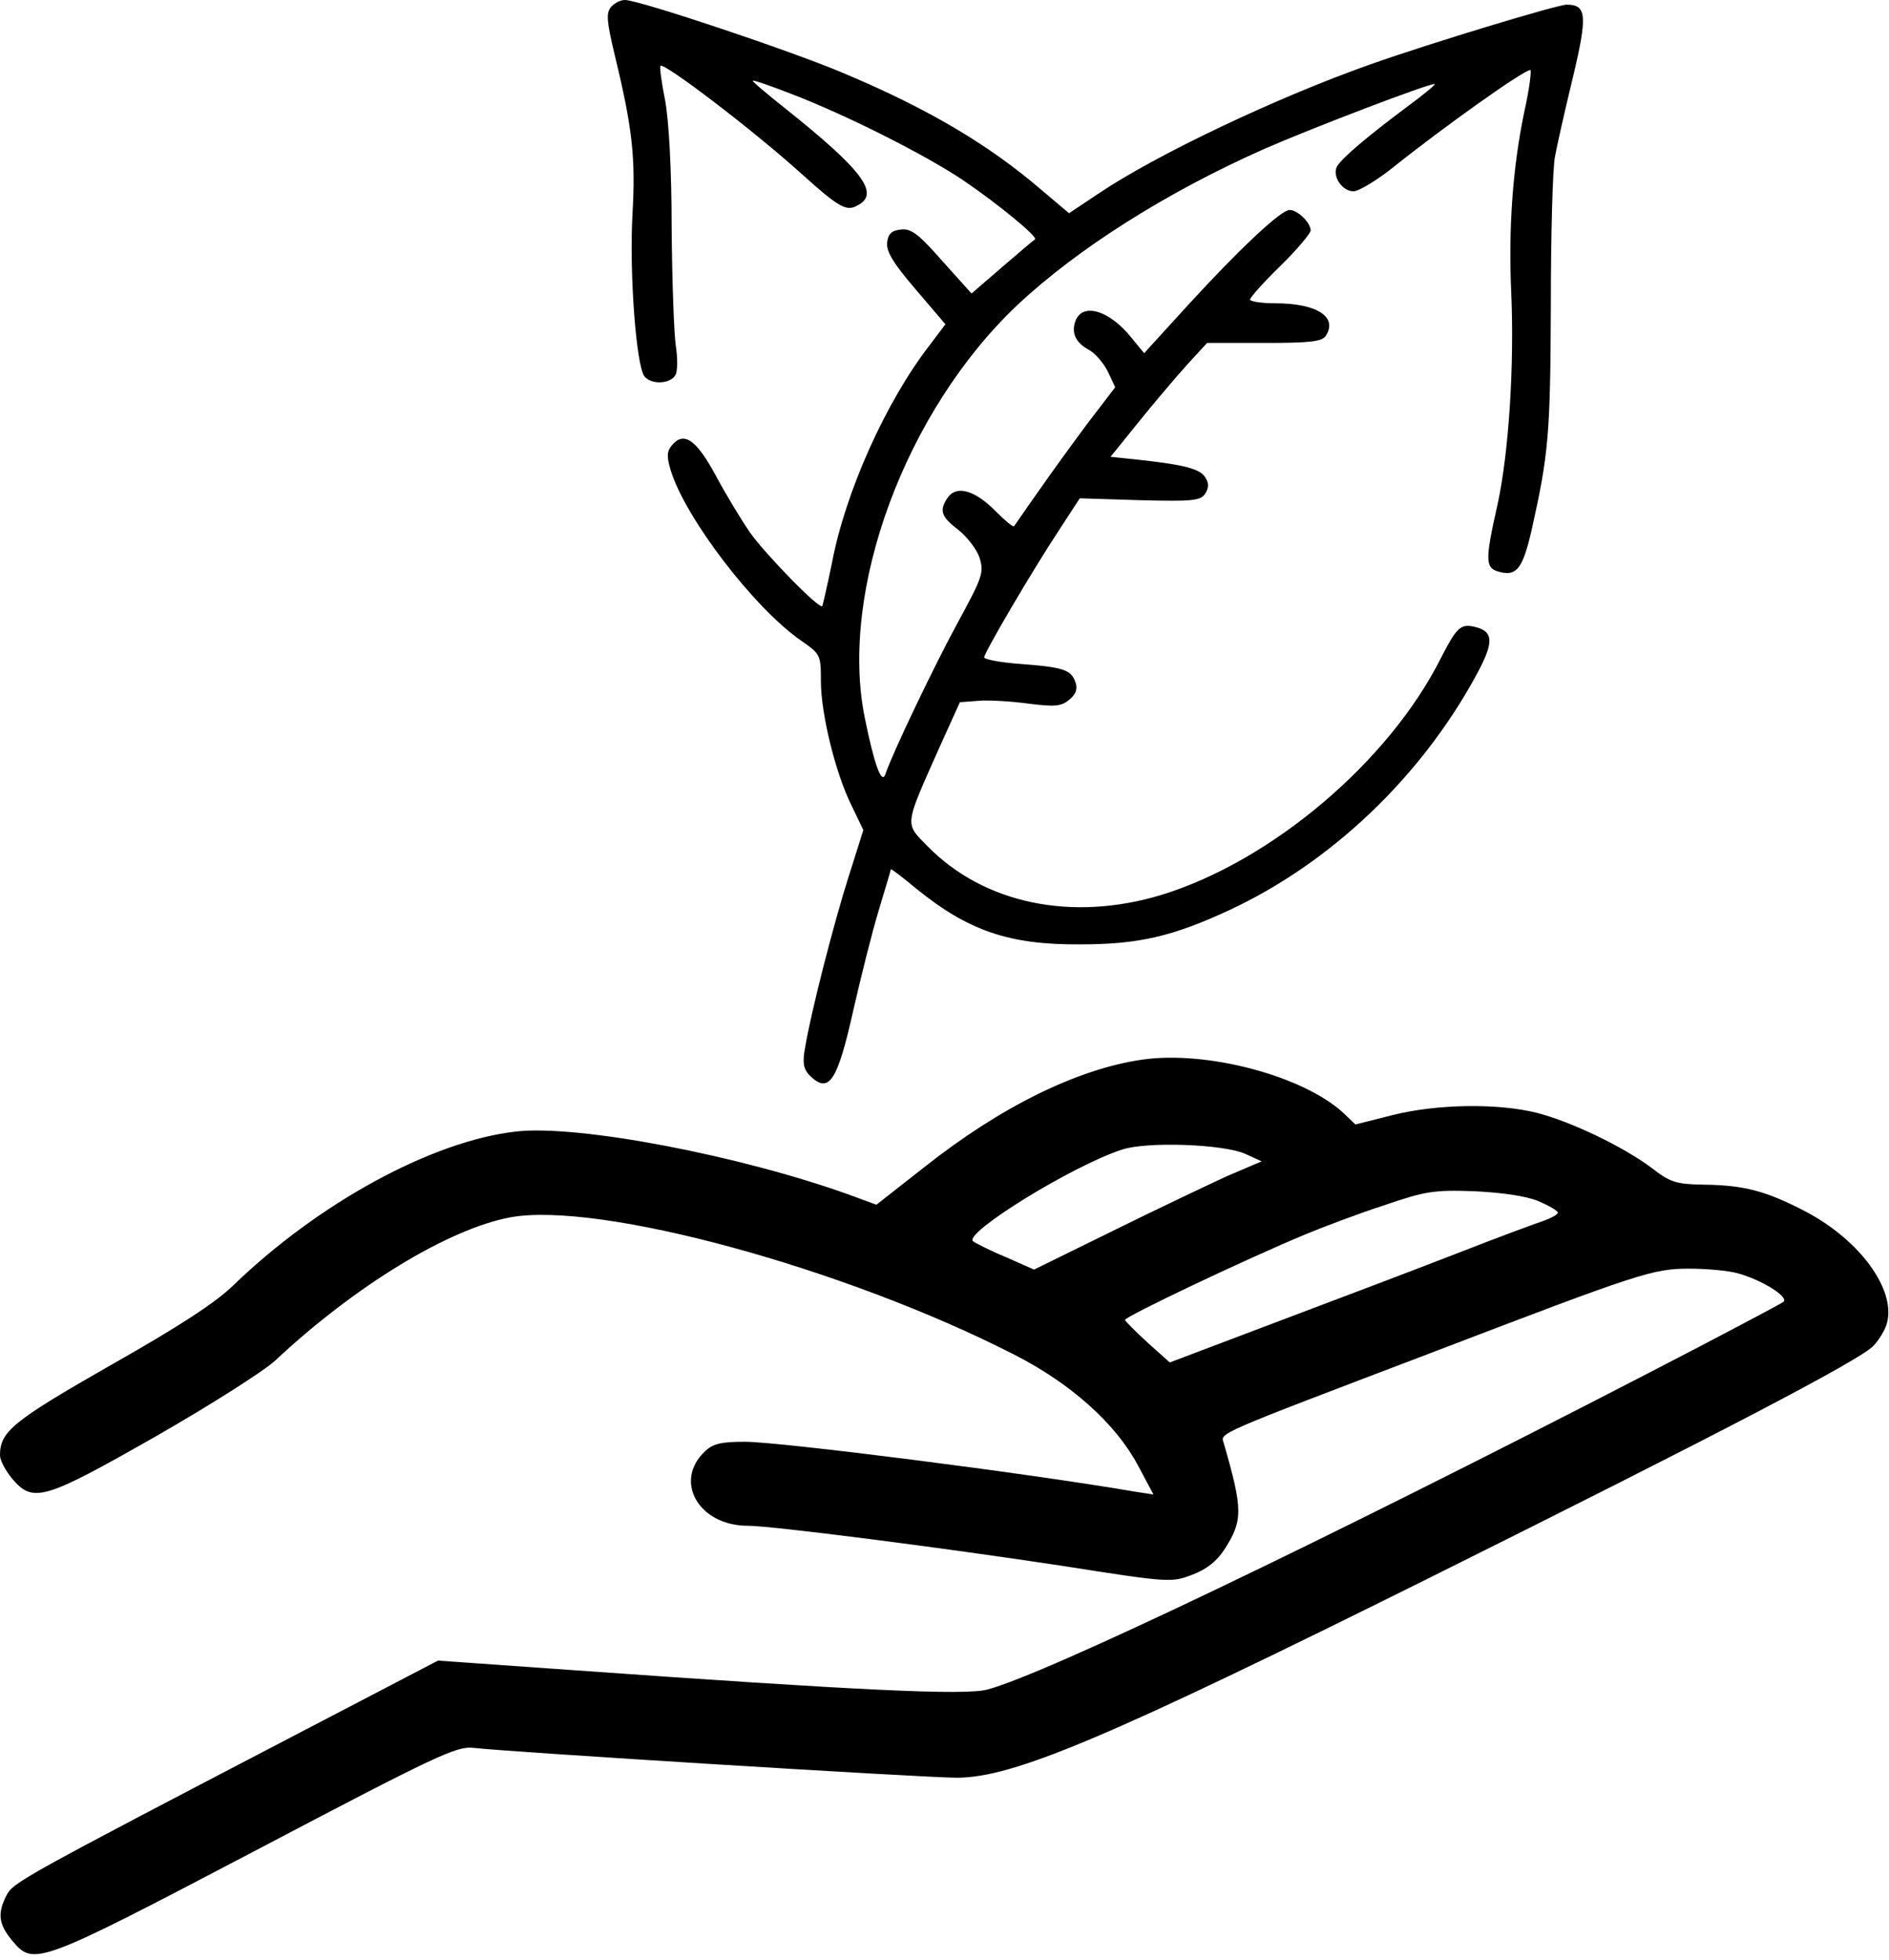 <?xml version="1.0" standalone="no"?>
<!DOCTYPE svg PUBLIC "-//W3C//DTD SVG 20010904//EN"
 "http://www.w3.org/TR/2001/REC-SVG-20010904/DTD/svg10.dtd">
<svg version="1.0" xmlns="http://www.w3.org/2000/svg"
 width="405pt" height="420pt" viewBox="0 0 405 420"
 preserveAspectRatio="xMidYMid meet">

<g transform="translate(0,420) scale(0.1,-0.1)"
fill="#000000" stroke="none">
<path d="M1310 4185 c-11 -13 -9 -32 8 -103 38 -157 45 -220 38 -342 -7 -124
8 -326 26 -347 15 -18 55 -16 66 3 5 8 5 37 1 62 -4 26 -8 139 -9 252 0 128
-6 231 -14 275 -8 39 -12 72 -10 74 7 8 199 -138 303 -232 80 -72 96 -81 120
-67 48 25 11 75 -156 208 -39 31 -71 58 -69 59 1 2 38 -11 82 -28 120 -46 290
-132 370 -186 75 -51 160 -121 153 -126 -2 -1 -34 -28 -70 -59 l-66 -57 -63
70 c-51 58 -67 70 -89 67 -19 -2 -27 -9 -29 -28 -2 -19 13 -44 61 -100 l64
-75 -34 -45 c-93 -120 -180 -313 -209 -465 -10 -49 -20 -92 -21 -94 -6 -8
-123 112 -156 159 -17 25 -50 79 -72 120 -42 78 -69 97 -95 65 -10 -12 -11
-24 -2 -53 31 -102 180 -297 281 -366 40 -28 41 -30 41 -86 0 -69 31 -197 66
-267 l25 -52 -31 -98 c-32 -100 -82 -295 -94 -369 -6 -32 -3 -45 9 -58 42 -42
60 -16 95 141 16 70 40 166 54 212 14 47 26 86 26 88 0 2 25 -17 55 -42 111
-90 199 -120 350 -119 127 0 199 17 322 74 216 101 408 283 527 501 39 71 39
95 0 105 -32 8 -40 1 -74 -65 -112 -224 -365 -437 -600 -509 -192 -58 -380
-19 -501 104 -50 51 -51 41 26 214 l43 95 40 3 c22 2 70 -1 107 -6 56 -7 70
-6 87 8 14 11 19 23 14 37 -9 27 -24 33 -118 40 -43 3 -78 10 -78 14 0 10 102
184 162 275 l43 66 129 -4 c114 -3 130 -1 140 14 8 13 8 23 0 35 -11 18 -44
27 -146 38 l-57 6 59 73 c32 40 79 95 103 122 l45 49 122 0 c102 0 125 3 133
16 25 40 -20 69 -109 69 -30 0 -54 4 -54 8 0 4 29 37 65 72 36 35 65 70 65 76
0 17 -28 44 -45 44 -19 0 -109 -85 -219 -205 l-93 -102 -27 33 c-48 60 -107
77 -121 34 -8 -25 2 -45 30 -60 13 -7 31 -28 40 -46 l16 -34 -59 -77 c-32 -43
-80 -109 -107 -148 -27 -38 -50 -72 -51 -73 -2 -2 -19 12 -39 32 -44 45 -83
56 -102 31 -20 -28 -16 -42 21 -70 19 -15 40 -42 46 -60 10 -32 7 -41 -48
-142 -51 -94 -139 -278 -154 -323 -8 -22 -24 23 -44 122 -55 272 87 657 327
884 129 121 320 242 530 335 103 45 349 139 365 139 4 0 -24 -23 -62 -51 -83
-62 -136 -107 -147 -125 -12 -20 10 -54 35 -54 11 0 51 24 87 53 109 87 278
207 292 207 3 0 -2 -41 -13 -90 -25 -120 -34 -250 -28 -385 7 -156 -5 -344
-29 -455 -28 -124 -27 -138 5 -146 36 -9 49 8 68 91 36 161 40 203 41 480 0
154 4 298 9 320 4 22 21 98 38 168 32 134 30 157 -13 157 -20 0 -291 -82 -421
-128 -201 -71 -460 -194 -583 -277 l-63 -42 -58 49 c-114 98 -244 175 -425
251 -110 47 -439 157 -469 157 -10 0 -23 -7 -30 -15z"/>
<path d="M2449 1929 c-139 -20 -304 -101 -468 -231 l-102 -80 -57 21 c-236 85
-583 151 -715 136 -180 -20 -424 -153 -607 -330 -38 -37 -118 -89 -263 -171
-210 -120 -237 -142 -237 -193 0 -11 12 -33 26 -50 45 -53 68 -46 307 90 117
67 232 140 257 163 171 160 371 282 504 307 191 35 718 -109 1080 -294 122
-62 218 -148 266 -238 l33 -62 -39 6 c-233 40 -762 107 -837 107 -50 0 -68 -4
-85 -20 -69 -64 -14 -160 91 -160 52 0 418 -47 675 -86 229 -36 234 -36 278
-19 30 11 53 29 69 54 40 62 40 85 -1 227 -7 24 -30 14 456 199 434 166 464
176 541 176 37 0 84 -4 105 -10 51 -14 109 -50 98 -61 -5 -4 -137 -74 -294
-155 -689 -356 -1288 -643 -1413 -676 -48 -13 -277 -2 -895 42 l-283 20 -282
-147 c-614 -320 -628 -328 -643 -356 -20 -39 -17 -62 12 -97 46 -55 53 -53
522 193 390 205 431 224 467 220 77 -9 968 -64 1036 -64 122 0 323 85 1019
431 613 305 920 465 947 495 13 14 26 36 29 50 18 72 -60 177 -174 237 -84 44
-132 57 -218 58 -61 1 -73 5 -113 36 -60 45 -172 99 -246 118 -84 21 -215 19
-310 -5 l-79 -20 -25 24 c-86 80 -293 135 -432 115z m221 -202 l35 -16 -75
-32 c-41 -19 -151 -71 -244 -117 l-169 -83 -61 27 c-34 14 -65 30 -70 34 -19
18 212 161 319 196 53 18 218 12 265 -9z m628 -101 c23 -10 42 -21 42 -25 0
-4 -15 -12 -32 -18 -18 -6 -94 -34 -168 -63 -137 -53 -214 -82 -484 -184
l-148 -56 -47 42 c-25 23 -47 45 -49 49 -3 6 260 131 388 184 36 15 110 43
165 61 91 31 108 34 195 31 61 -3 110 -10 138 -21z"/>
</g>
</svg>
